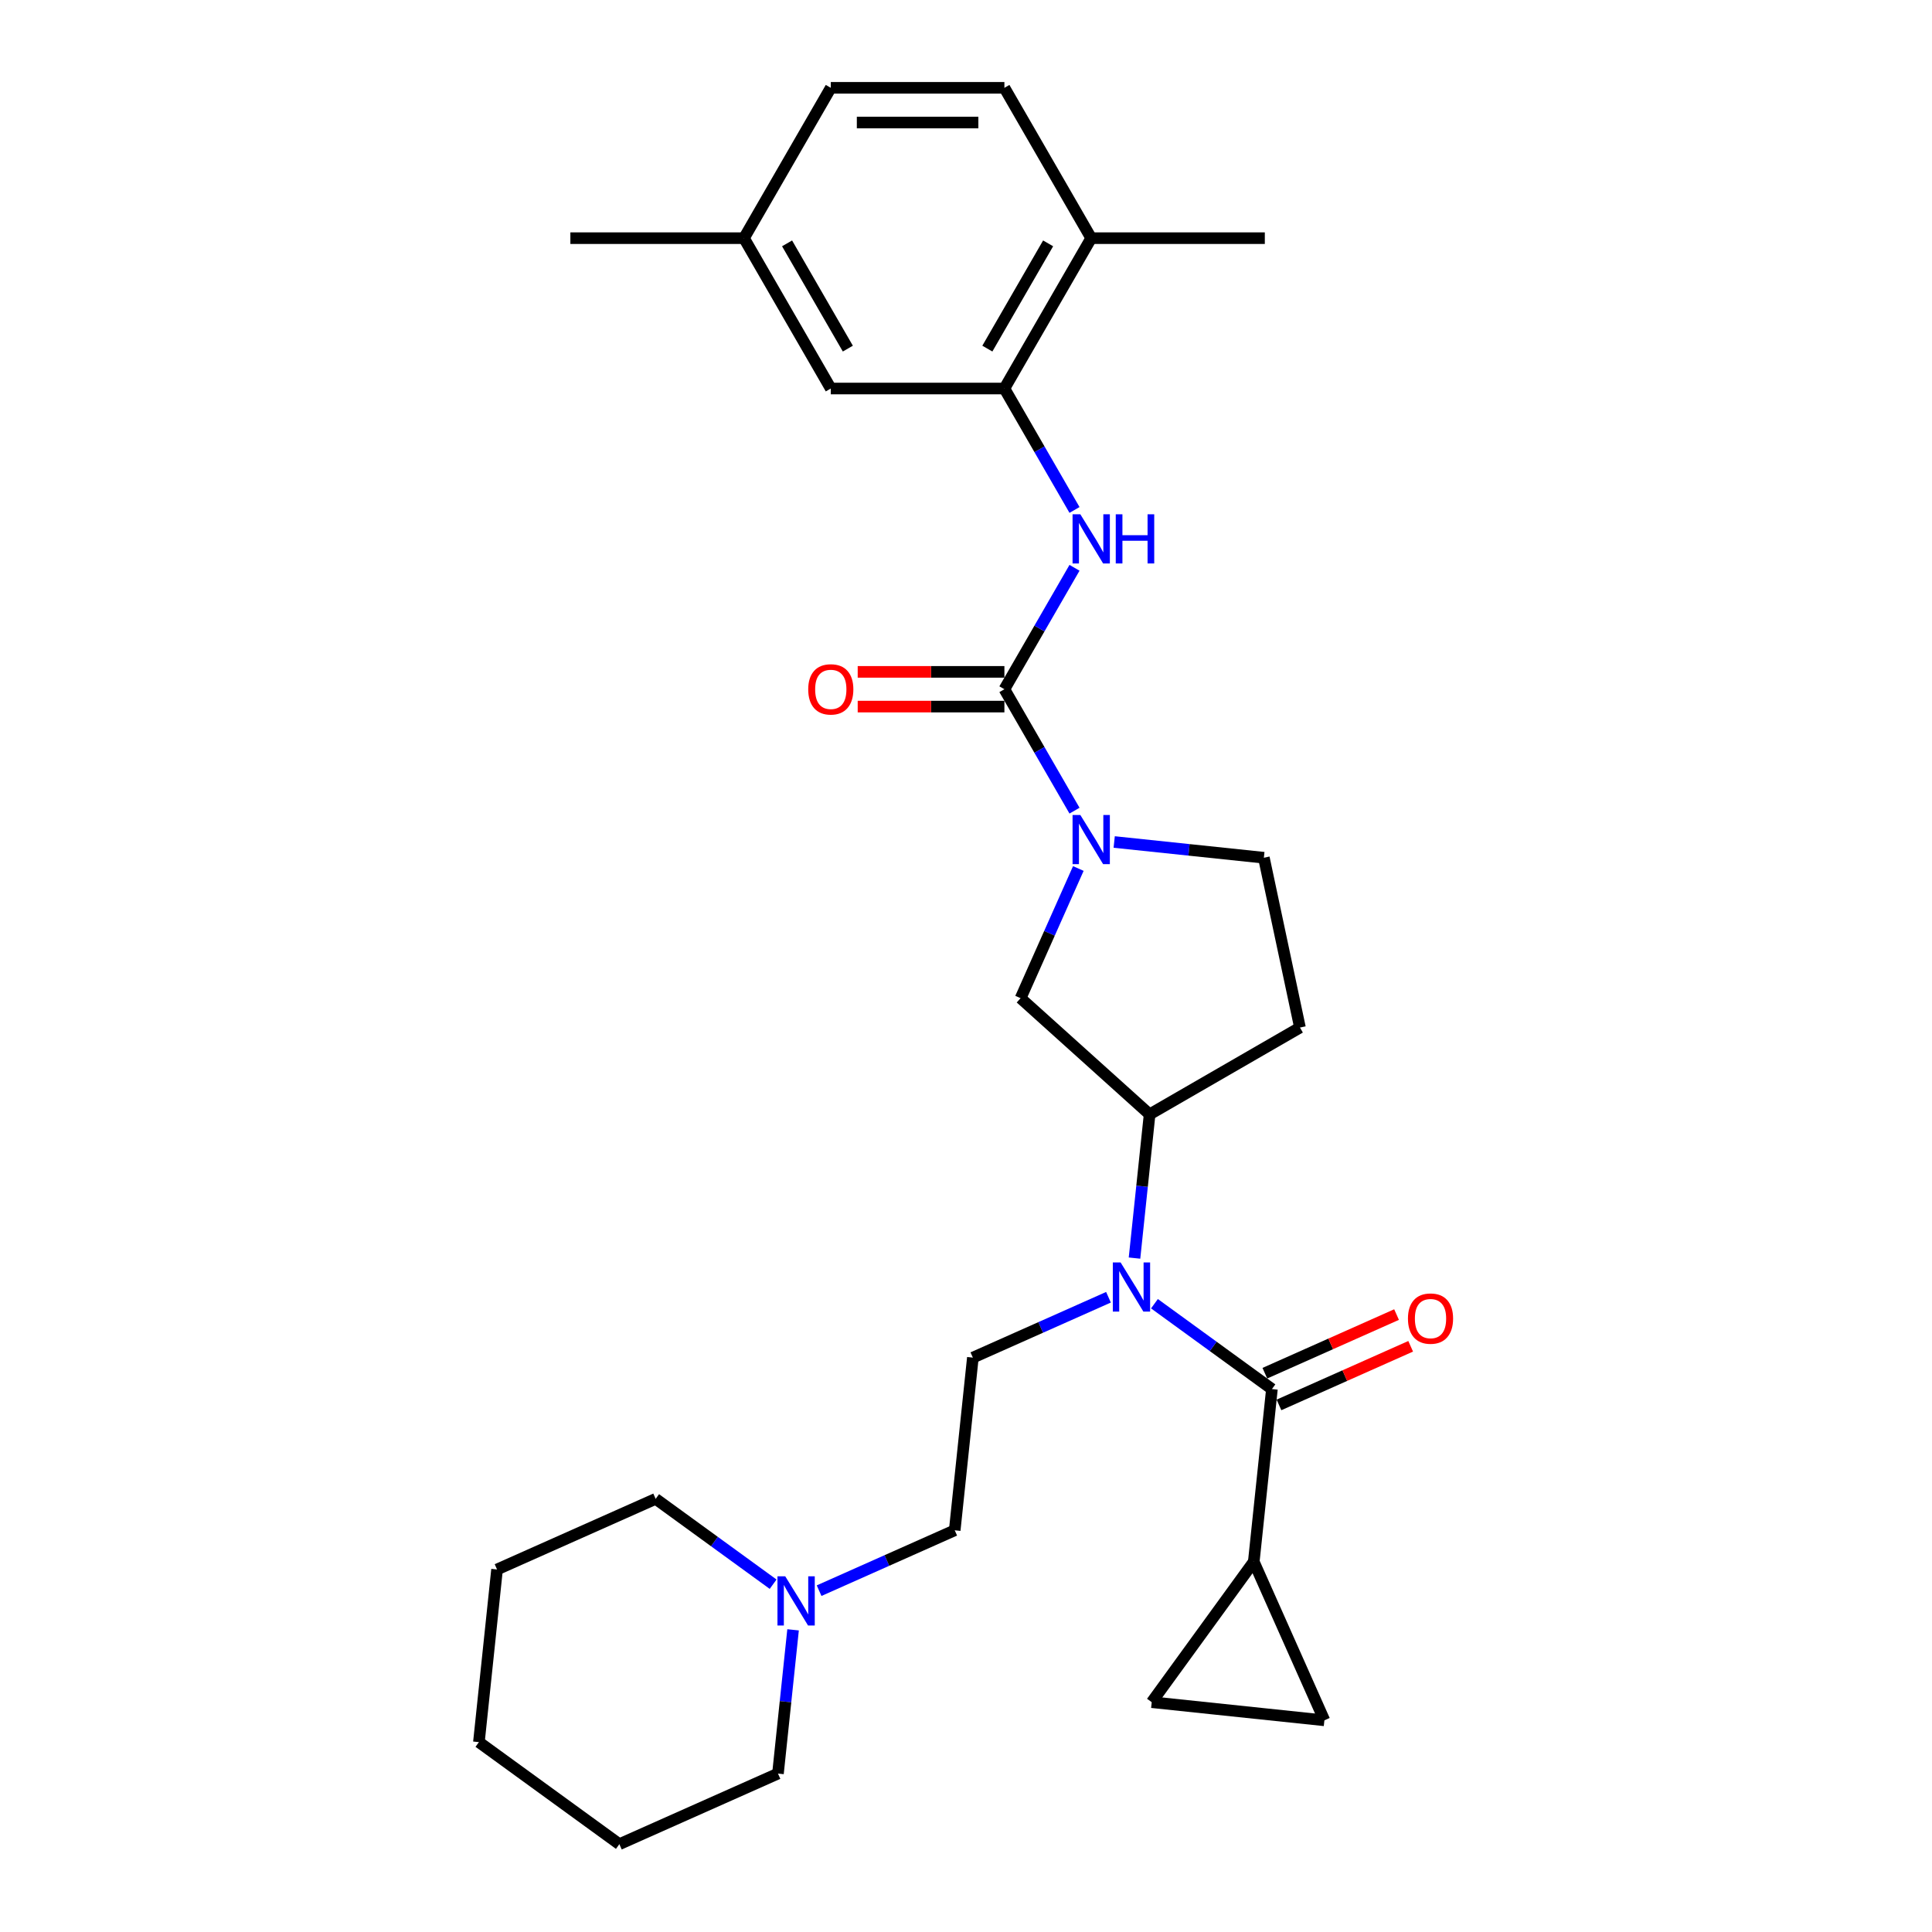 <?xml version='1.0' encoding='iso-8859-1'?>
<svg version='1.1' baseProfile='full'
              xmlns='http://www.w3.org/2000/svg'
                      xmlns:rdkit='http://www.rdkit.org/xml'
                      xmlns:xlink='http://www.w3.org/1999/xlink'
                  xml:space='preserve'
width='1000px' height='1000px' viewBox='0 0 1000 1000'>
<!-- END OF HEADER -->
<rect style='opacity:1.0;fill:#FFFFFF;stroke:none' width='1000' height='1000' x='0' y='0'> </rect>
<path class='bond-0' d='M 519.877,356.744 L 538.02,388.17' style='fill:none;fill-rule:evenodd;stroke:#000000;stroke-width:6px;stroke-linecap:butt;stroke-linejoin:miter;stroke-opacity:1' />
<path class='bond-0' d='M 538.02,388.17 L 556.164,419.595' style='fill:none;fill-rule:evenodd;stroke:#0000FF;stroke-width:6px;stroke-linecap:butt;stroke-linejoin:miter;stroke-opacity:1' />
<path class='bond-3' d='M 519.877,356.744 L 538.02,325.318' style='fill:none;fill-rule:evenodd;stroke:#000000;stroke-width:6px;stroke-linecap:butt;stroke-linejoin:miter;stroke-opacity:1' />
<path class='bond-3' d='M 538.02,325.318 L 556.164,293.892' style='fill:none;fill-rule:evenodd;stroke:#0000FF;stroke-width:6px;stroke-linecap:butt;stroke-linejoin:miter;stroke-opacity:1' />
<path class='bond-14' d='M 519.877,347.758 L 481.91,347.758' style='fill:none;fill-rule:evenodd;stroke:#000000;stroke-width:6px;stroke-linecap:butt;stroke-linejoin:miter;stroke-opacity:1' />
<path class='bond-14' d='M 481.91,347.758 L 443.944,347.758' style='fill:none;fill-rule:evenodd;stroke:#FF0000;stroke-width:6px;stroke-linecap:butt;stroke-linejoin:miter;stroke-opacity:1' />
<path class='bond-14' d='M 519.877,365.73 L 481.91,365.73' style='fill:none;fill-rule:evenodd;stroke:#000000;stroke-width:6px;stroke-linecap:butt;stroke-linejoin:miter;stroke-opacity:1' />
<path class='bond-14' d='M 481.91,365.73 L 443.944,365.73' style='fill:none;fill-rule:evenodd;stroke:#FF0000;stroke-width:6px;stroke-linecap:butt;stroke-linejoin:miter;stroke-opacity:1' />
<path class='bond-7' d='M 558.142,449.537 L 543.2,483.098' style='fill:none;fill-rule:evenodd;stroke:#0000FF;stroke-width:6px;stroke-linecap:butt;stroke-linejoin:miter;stroke-opacity:1' />
<path class='bond-7' d='M 543.2,483.098 L 528.258,516.659' style='fill:none;fill-rule:evenodd;stroke:#000000;stroke-width:6px;stroke-linecap:butt;stroke-linejoin:miter;stroke-opacity:1' />
<path class='bond-13' d='M 576.705,435.817 L 615.441,439.888' style='fill:none;fill-rule:evenodd;stroke:#0000FF;stroke-width:6px;stroke-linecap:butt;stroke-linejoin:miter;stroke-opacity:1' />
<path class='bond-13' d='M 615.441,439.888 L 654.177,443.959' style='fill:none;fill-rule:evenodd;stroke:#000000;stroke-width:6px;stroke-linecap:butt;stroke-linejoin:miter;stroke-opacity:1' />
<path class='bond-1' d='M 658.344,718.976 L 627.943,696.889' style='fill:none;fill-rule:evenodd;stroke:#000000;stroke-width:6px;stroke-linecap:butt;stroke-linejoin:miter;stroke-opacity:1' />
<path class='bond-1' d='M 627.943,696.889 L 597.542,674.801' style='fill:none;fill-rule:evenodd;stroke:#0000FF;stroke-width:6px;stroke-linecap:butt;stroke-linejoin:miter;stroke-opacity:1' />
<path class='bond-4' d='M 658.344,718.976 L 648.951,808.346' style='fill:none;fill-rule:evenodd;stroke:#000000;stroke-width:6px;stroke-linecap:butt;stroke-linejoin:miter;stroke-opacity:1' />
<path class='bond-15' d='M 661.999,727.186 L 696.081,712.011' style='fill:none;fill-rule:evenodd;stroke:#000000;stroke-width:6px;stroke-linecap:butt;stroke-linejoin:miter;stroke-opacity:1' />
<path class='bond-15' d='M 696.081,712.011 L 730.163,696.837' style='fill:none;fill-rule:evenodd;stroke:#FF0000;stroke-width:6px;stroke-linecap:butt;stroke-linejoin:miter;stroke-opacity:1' />
<path class='bond-15' d='M 654.689,710.767 L 688.771,695.593' style='fill:none;fill-rule:evenodd;stroke:#000000;stroke-width:6px;stroke-linecap:butt;stroke-linejoin:miter;stroke-opacity:1' />
<path class='bond-15' d='M 688.771,695.593 L 722.853,680.419' style='fill:none;fill-rule:evenodd;stroke:#FF0000;stroke-width:6px;stroke-linecap:butt;stroke-linejoin:miter;stroke-opacity:1' />
<path class='bond-2' d='M 587.218,651.186 L 591.128,613.987' style='fill:none;fill-rule:evenodd;stroke:#0000FF;stroke-width:6px;stroke-linecap:butt;stroke-linejoin:miter;stroke-opacity:1' />
<path class='bond-2' d='M 591.128,613.987 L 595.038,576.788' style='fill:none;fill-rule:evenodd;stroke:#000000;stroke-width:6px;stroke-linecap:butt;stroke-linejoin:miter;stroke-opacity:1' />
<path class='bond-10' d='M 573.747,671.454 L 538.65,687.081' style='fill:none;fill-rule:evenodd;stroke:#0000FF;stroke-width:6px;stroke-linecap:butt;stroke-linejoin:miter;stroke-opacity:1' />
<path class='bond-10' d='M 538.65,687.081 L 503.552,702.707' style='fill:none;fill-rule:evenodd;stroke:#000000;stroke-width:6px;stroke-linecap:butt;stroke-linejoin:miter;stroke-opacity:1' />
<path class='bond-6' d='M 556.164,263.951 L 538.02,232.525' style='fill:none;fill-rule:evenodd;stroke:#0000FF;stroke-width:6px;stroke-linecap:butt;stroke-linejoin:miter;stroke-opacity:1' />
<path class='bond-6' d='M 538.02,232.525 L 519.877,201.099' style='fill:none;fill-rule:evenodd;stroke:#000000;stroke-width:6px;stroke-linecap:butt;stroke-linejoin:miter;stroke-opacity:1' />
<path class='bond-8' d='M 648.951,808.346 L 685.501,890.438' style='fill:none;fill-rule:evenodd;stroke:#000000;stroke-width:6px;stroke-linecap:butt;stroke-linejoin:miter;stroke-opacity:1' />
<path class='bond-9' d='M 648.951,808.346 L 596.132,881.045' style='fill:none;fill-rule:evenodd;stroke:#000000;stroke-width:6px;stroke-linecap:butt;stroke-linejoin:miter;stroke-opacity:1' />
<path class='bond-5' d='M 595.038,576.788 L 528.258,516.659' style='fill:none;fill-rule:evenodd;stroke:#000000;stroke-width:6px;stroke-linecap:butt;stroke-linejoin:miter;stroke-opacity:1' />
<path class='bond-29' d='M 595.038,576.788 L 672.86,531.857' style='fill:none;fill-rule:evenodd;stroke:#000000;stroke-width:6px;stroke-linecap:butt;stroke-linejoin:miter;stroke-opacity:1' />
<path class='bond-16' d='M 519.877,201.099 L 564.808,123.277' style='fill:none;fill-rule:evenodd;stroke:#000000;stroke-width:6px;stroke-linecap:butt;stroke-linejoin:miter;stroke-opacity:1' />
<path class='bond-16' d='M 511.052,180.44 L 542.504,125.964' style='fill:none;fill-rule:evenodd;stroke:#000000;stroke-width:6px;stroke-linecap:butt;stroke-linejoin:miter;stroke-opacity:1' />
<path class='bond-17' d='M 519.877,201.099 L 430.015,201.099' style='fill:none;fill-rule:evenodd;stroke:#000000;stroke-width:6px;stroke-linecap:butt;stroke-linejoin:miter;stroke-opacity:1' />
<path class='bond-31' d='M 685.501,890.438 L 596.132,881.045' style='fill:none;fill-rule:evenodd;stroke:#000000;stroke-width:6px;stroke-linecap:butt;stroke-linejoin:miter;stroke-opacity:1' />
<path class='bond-18' d='M 503.552,702.707 L 494.159,792.076' style='fill:none;fill-rule:evenodd;stroke:#000000;stroke-width:6px;stroke-linecap:butt;stroke-linejoin:miter;stroke-opacity:1' />
<path class='bond-11' d='M 423.964,823.329 L 459.062,807.703' style='fill:none;fill-rule:evenodd;stroke:#0000FF;stroke-width:6px;stroke-linecap:butt;stroke-linejoin:miter;stroke-opacity:1' />
<path class='bond-11' d='M 459.062,807.703 L 494.159,792.076' style='fill:none;fill-rule:evenodd;stroke:#000000;stroke-width:6px;stroke-linecap:butt;stroke-linejoin:miter;stroke-opacity:1' />
<path class='bond-22' d='M 400.169,819.982 L 369.768,797.895' style='fill:none;fill-rule:evenodd;stroke:#0000FF;stroke-width:6px;stroke-linecap:butt;stroke-linejoin:miter;stroke-opacity:1' />
<path class='bond-22' d='M 369.768,797.895 L 339.367,775.807' style='fill:none;fill-rule:evenodd;stroke:#000000;stroke-width:6px;stroke-linecap:butt;stroke-linejoin:miter;stroke-opacity:1' />
<path class='bond-23' d='M 410.493,843.597 L 406.583,880.796' style='fill:none;fill-rule:evenodd;stroke:#0000FF;stroke-width:6px;stroke-linecap:butt;stroke-linejoin:miter;stroke-opacity:1' />
<path class='bond-23' d='M 406.583,880.796 L 402.673,917.995' style='fill:none;fill-rule:evenodd;stroke:#000000;stroke-width:6px;stroke-linecap:butt;stroke-linejoin:miter;stroke-opacity:1' />
<path class='bond-12' d='M 672.86,531.857 L 654.177,443.959' style='fill:none;fill-rule:evenodd;stroke:#000000;stroke-width:6px;stroke-linecap:butt;stroke-linejoin:miter;stroke-opacity:1' />
<path class='bond-19' d='M 564.808,123.277 L 519.877,45.455' style='fill:none;fill-rule:evenodd;stroke:#000000;stroke-width:6px;stroke-linecap:butt;stroke-linejoin:miter;stroke-opacity:1' />
<path class='bond-24' d='M 564.808,123.277 L 654.669,123.277' style='fill:none;fill-rule:evenodd;stroke:#000000;stroke-width:6px;stroke-linecap:butt;stroke-linejoin:miter;stroke-opacity:1' />
<path class='bond-20' d='M 430.015,201.099 L 385.085,123.277' style='fill:none;fill-rule:evenodd;stroke:#000000;stroke-width:6px;stroke-linecap:butt;stroke-linejoin:miter;stroke-opacity:1' />
<path class='bond-20' d='M 438.84,180.44 L 407.389,125.964' style='fill:none;fill-rule:evenodd;stroke:#000000;stroke-width:6px;stroke-linecap:butt;stroke-linejoin:miter;stroke-opacity:1' />
<path class='bond-30' d='M 519.877,45.455 L 430.015,45.455' style='fill:none;fill-rule:evenodd;stroke:#000000;stroke-width:6px;stroke-linecap:butt;stroke-linejoin:miter;stroke-opacity:1' />
<path class='bond-30' d='M 506.398,63.427 L 443.495,63.427' style='fill:none;fill-rule:evenodd;stroke:#000000;stroke-width:6px;stroke-linecap:butt;stroke-linejoin:miter;stroke-opacity:1' />
<path class='bond-21' d='M 385.085,123.277 L 430.015,45.455' style='fill:none;fill-rule:evenodd;stroke:#000000;stroke-width:6px;stroke-linecap:butt;stroke-linejoin:miter;stroke-opacity:1' />
<path class='bond-25' d='M 385.085,123.277 L 295.223,123.277' style='fill:none;fill-rule:evenodd;stroke:#000000;stroke-width:6px;stroke-linecap:butt;stroke-linejoin:miter;stroke-opacity:1' />
<path class='bond-27' d='M 339.367,775.807 L 257.274,812.357' style='fill:none;fill-rule:evenodd;stroke:#000000;stroke-width:6px;stroke-linecap:butt;stroke-linejoin:miter;stroke-opacity:1' />
<path class='bond-26' d='M 402.673,917.995 L 320.581,954.545' style='fill:none;fill-rule:evenodd;stroke:#000000;stroke-width:6px;stroke-linecap:butt;stroke-linejoin:miter;stroke-opacity:1' />
<path class='bond-28' d='M 320.581,954.545 L 247.881,901.726' style='fill:none;fill-rule:evenodd;stroke:#000000;stroke-width:6px;stroke-linecap:butt;stroke-linejoin:miter;stroke-opacity:1' />
<path class='bond-32' d='M 257.274,812.357 L 247.881,901.726' style='fill:none;fill-rule:evenodd;stroke:#000000;stroke-width:6px;stroke-linecap:butt;stroke-linejoin:miter;stroke-opacity:1' />
<path  class='atom-1' d='M 559.182 421.842
L 567.521 435.321
Q 568.348 436.651, 569.678 439.059
Q 571.008 441.468, 571.08 441.611
L 571.08 421.842
L 574.459 421.842
L 574.459 447.291
L 570.972 447.291
L 562.022 432.553
Q 560.979 430.828, 559.865 428.851
Q 558.787 426.874, 558.463 426.263
L 558.463 447.291
L 555.156 447.291
L 555.156 421.842
L 559.182 421.842
' fill='#0000FF'/>
<path  class='atom-3' d='M 580.019 653.433
L 588.358 666.912
Q 589.185 668.242, 590.515 670.65
Q 591.845 673.058, 591.917 673.202
L 591.917 653.433
L 595.296 653.433
L 595.296 678.881
L 591.809 678.881
L 582.859 664.144
Q 581.817 662.419, 580.702 660.442
Q 579.624 658.465, 579.3 657.854
L 579.3 678.881
L 575.994 678.881
L 575.994 653.433
L 580.019 653.433
' fill='#0000FF'/>
<path  class='atom-4' d='M 559.182 266.197
L 567.521 279.676
Q 568.348 281.006, 569.678 283.415
Q 571.008 285.823, 571.08 285.967
L 571.08 266.197
L 574.459 266.197
L 574.459 291.646
L 570.972 291.646
L 562.022 276.909
Q 560.979 275.183, 559.865 273.206
Q 558.787 271.229, 558.463 270.618
L 558.463 291.646
L 555.156 291.646
L 555.156 266.197
L 559.182 266.197
' fill='#0000FF'/>
<path  class='atom-4' d='M 577.514 266.197
L 580.965 266.197
L 580.965 277.017
L 593.977 277.017
L 593.977 266.197
L 597.427 266.197
L 597.427 291.646
L 593.977 291.646
L 593.977 279.892
L 580.965 279.892
L 580.965 291.646
L 577.514 291.646
L 577.514 266.197
' fill='#0000FF'/>
<path  class='atom-12' d='M 406.441 815.902
L 414.78 829.381
Q 415.607 830.711, 416.937 833.119
Q 418.267 835.528, 418.339 835.671
L 418.339 815.902
L 421.718 815.902
L 421.718 841.351
L 418.231 841.351
L 409.281 826.613
Q 408.238 824.888, 407.124 822.911
Q 406.046 820.934, 405.722 820.323
L 405.722 841.351
L 402.415 841.351
L 402.415 815.902
L 406.441 815.902
' fill='#0000FF'/>
<path  class='atom-15' d='M 418.333 356.816
Q 418.333 350.705, 421.353 347.29
Q 424.372 343.876, 430.015 343.876
Q 435.659 343.876, 438.678 347.29
Q 441.697 350.705, 441.697 356.816
Q 441.697 362.998, 438.642 366.521
Q 435.587 370.007, 430.015 370.007
Q 424.408 370.007, 421.353 366.521
Q 418.333 363.034, 418.333 356.816
M 430.015 367.132
Q 433.897 367.132, 435.982 364.544
Q 438.103 361.92, 438.103 356.816
Q 438.103 351.819, 435.982 349.303
Q 433.897 346.751, 430.015 346.751
Q 426.133 346.751, 424.013 349.267
Q 421.928 351.784, 421.928 356.816
Q 421.928 361.956, 424.013 364.544
Q 426.133 367.132, 430.015 367.132
' fill='#FF0000'/>
<path  class='atom-16' d='M 728.755 682.498
Q 728.755 676.388, 731.774 672.973
Q 734.793 669.558, 740.437 669.558
Q 746.08 669.558, 749.099 672.973
Q 752.119 676.388, 752.119 682.498
Q 752.119 688.681, 749.063 692.203
Q 746.008 695.69, 740.437 695.69
Q 734.829 695.69, 731.774 692.203
Q 728.755 688.717, 728.755 682.498
M 740.437 692.814
Q 744.319 692.814, 746.403 690.226
Q 748.524 687.602, 748.524 682.498
Q 748.524 677.502, 746.403 674.986
Q 744.319 672.434, 740.437 672.434
Q 736.555 672.434, 734.434 674.95
Q 732.349 677.466, 732.349 682.498
Q 732.349 687.638, 734.434 690.226
Q 736.555 692.814, 740.437 692.814
' fill='#FF0000'/>
</svg>

